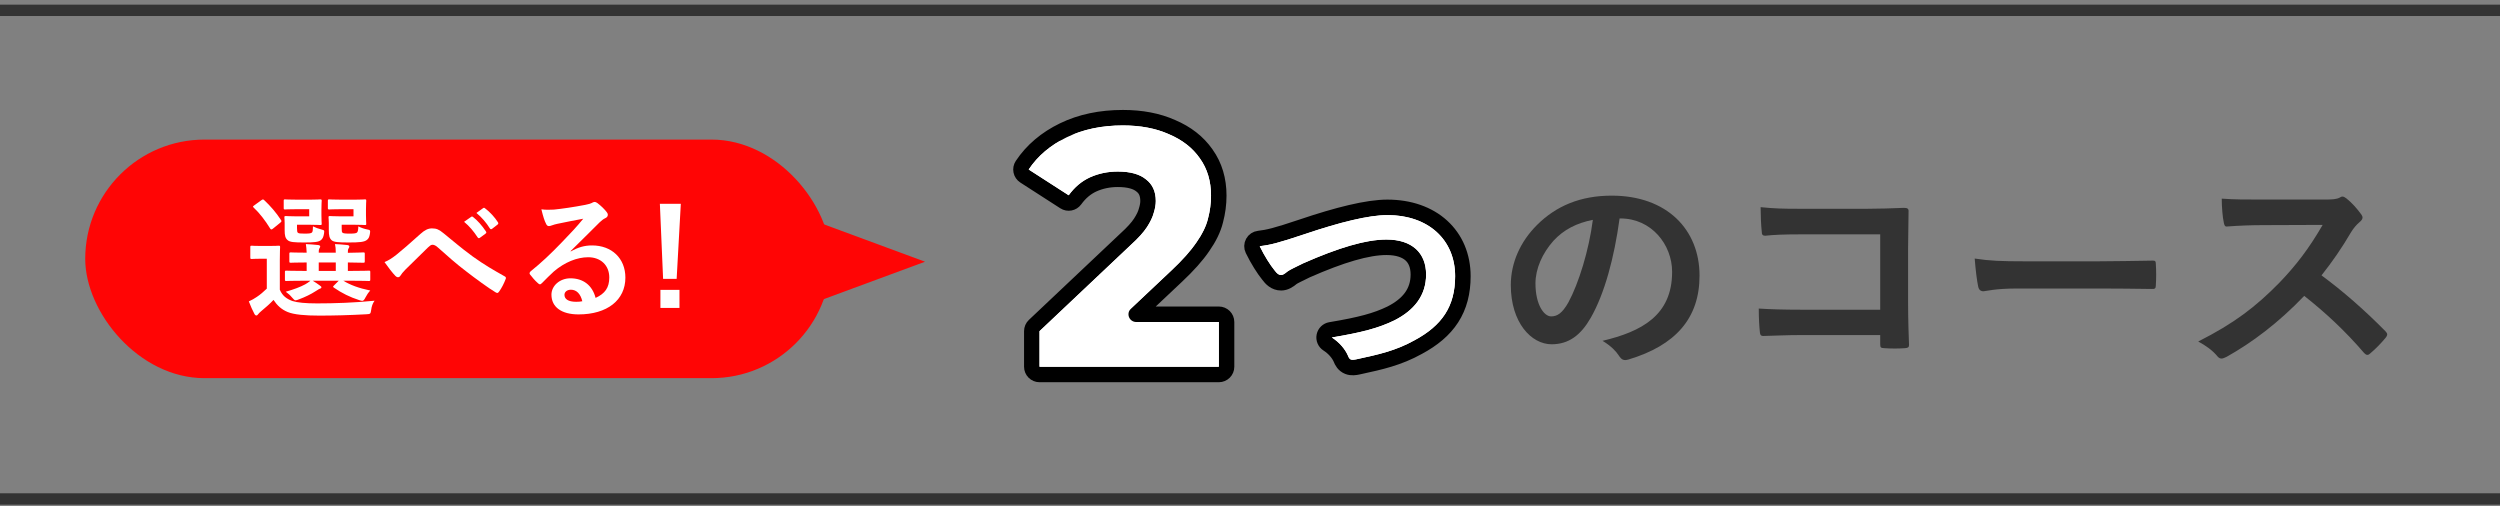 <svg width="484" height="98" viewBox="0 0 484 98" fill="none" xmlns="http://www.w3.org/2000/svg">
<rect x="0" y="0" width="484" height="98" fill="#808080" stroke="none"/>
<path d="M199.756 71C199.756 71.829 200.427 72.5 201.256 72.5H235.963C236.791 72.5 237.463 71.829 237.463 71V62.34C237.463 61.511 236.791 60.84 235.963 60.84H219.971L227.804 53.461C227.805 53.46 227.805 53.46 227.805 53.46C229.988 51.41 231.69 49.514 232.868 47.773C234.071 46.058 234.911 44.365 235.317 42.698C235.741 41.095 235.954 39.484 235.954 37.867C235.954 34.801 235.159 32.083 233.514 29.785C231.934 27.517 229.71 25.803 226.918 24.617C224.153 23.38 220.966 22.786 217.396 22.786C213.096 22.786 209.235 23.587 205.849 25.234L206.404 26.376L205.849 25.234C202.487 26.868 199.822 29.113 197.908 31.983C197.685 32.318 197.606 32.728 197.688 33.121C197.77 33.515 198.006 33.859 198.344 34.077L206.086 39.063C206.756 39.495 207.647 39.327 208.114 38.68C209.112 37.298 210.292 36.317 211.651 35.691C213.108 35.04 214.689 34.709 216.411 34.709C218.642 34.709 220.057 35.181 220.905 35.877C220.92 35.89 220.935 35.902 220.95 35.913C221.784 36.546 222.26 37.467 222.26 38.917C222.26 39.432 222.163 40.043 221.936 40.762C221.928 40.785 221.922 40.808 221.915 40.832C221.75 41.459 221.398 42.229 220.797 43.15C220.24 44.005 219.315 45.044 217.963 46.269C217.955 46.276 217.948 46.283 217.94 46.29L200.226 63.021C199.926 63.304 199.756 63.698 199.756 64.111V71ZM243.712 46.176C243.227 46.231 242.8 46.518 242.566 46.946C242.331 47.373 242.319 47.887 242.533 48.325C243.499 50.304 244.661 52.132 245.55 53.226C246.075 53.936 246.822 54.744 248.03 54.744C248.808 54.744 249.508 54.308 250.165 53.752C250.319 53.644 250.61 53.48 251.11 53.23C251.344 53.113 251.603 52.987 251.891 52.847L251.961 52.813C252.266 52.664 252.598 52.502 252.951 52.326C259.689 49.359 264.743 47.873 268.419 47.873C270.647 47.873 272.164 48.454 273.108 49.305C274.032 50.138 274.592 51.394 274.592 53.154C274.592 56.521 272.721 58.939 269.27 60.688C266.435 62.063 263.437 62.881 257.599 63.855C256.986 63.957 256.499 64.426 256.375 65.035C256.251 65.644 256.516 66.266 257.04 66.6C258.267 67.38 259.164 68.478 259.576 69.419C259.776 69.947 260.146 70.666 260.98 70.995C261.681 71.272 262.415 71.125 262.807 71.047L262.824 71.043L262.848 71.038C262.997 71.006 263.144 70.974 263.292 70.942C267.186 70.097 270.758 69.322 274.583 67.185C277.378 65.68 279.563 63.889 281.039 61.602C282.525 59.3 283.214 56.617 283.214 53.467C283.214 49.58 281.78 46.209 279.161 43.82C276.553 41.442 272.89 40.144 268.597 40.144C264.711 40.144 258.925 41.607 252.058 43.925C247.028 45.617 245.505 45.973 243.712 46.176Z" fill="white" stroke="black" stroke-width="3" stroke-linejoin="round"/>
<path d="M201.256 71V64.111L218.97 47.381C220.37 46.112 221.398 44.975 222.054 43.969C222.71 42.963 223.147 42.045 223.366 41.214C223.628 40.383 223.76 39.617 223.76 38.917C223.76 37.08 223.125 35.681 221.857 34.718C220.632 33.712 218.817 33.209 216.411 33.209C214.487 33.209 212.694 33.581 211.032 34.325C209.413 35.068 208.035 36.227 206.898 37.802L199.156 32.816C200.906 30.191 203.355 28.114 206.504 26.583C209.654 25.052 213.284 24.286 217.396 24.286C220.807 24.286 223.782 24.855 226.318 25.992C228.899 27.086 230.889 28.638 232.289 30.651C233.732 32.663 234.454 35.068 234.454 37.867C234.454 39.355 234.257 40.842 233.863 42.329C233.514 43.772 232.77 45.303 231.633 46.922C230.539 48.54 228.921 50.355 226.778 52.367L212.081 66.211L210.047 62.34H235.963V71H201.256Z" fill="white"/>
<path d="M243.881 47.667C245.844 47.444 247.495 47.042 252.536 45.347C259.407 43.027 264.983 41.644 268.597 41.644C276.583 41.644 281.714 46.462 281.714 53.467C281.714 59.311 279.171 63.014 273.862 65.869C270.114 67.966 266.634 68.68 262.53 69.572C261.637 69.751 261.28 69.706 260.968 68.859C260.433 67.609 259.317 66.271 257.845 65.334C263.734 64.353 266.902 63.505 269.936 62.033C273.728 60.114 276.092 57.259 276.092 53.154C276.092 48.961 273.371 46.373 268.419 46.373C264.403 46.373 259.094 47.979 252.313 50.968C250.885 51.682 249.77 52.173 249.235 52.574C248.61 53.11 248.253 53.244 248.03 53.244C247.584 53.244 247.227 52.976 246.736 52.307C245.933 51.325 244.818 49.585 243.881 47.667Z" fill="white"/>
<path d="M313.729 42.292H313.55C312.524 49.877 310.65 56.837 307.973 61.521C306.055 64.867 303.735 66.652 300.389 66.652C296.463 66.652 292.492 62.458 292.492 55.186C292.492 50.903 294.321 46.798 297.534 43.586C301.281 39.839 306.01 37.876 312.033 37.876C322.741 37.876 329.031 44.478 329.031 53.357C329.031 61.655 324.347 66.875 315.29 69.596C314.353 69.864 313.952 69.685 313.372 68.793C312.881 68.035 311.944 67.009 310.249 65.982C317.788 64.198 323.722 61.075 323.722 52.643C323.722 47.334 319.707 42.292 313.729 42.292ZM308.375 42.56C305.252 43.185 302.753 44.434 300.746 46.62C298.604 49.029 297.266 52.018 297.266 54.873C297.266 58.978 298.917 61.253 300.3 61.253C301.46 61.253 302.441 60.673 303.646 58.532C305.609 54.918 307.616 48.494 308.375 42.56Z" fill="#333333"/>
<path d="M364.009 59.959V45.371H348.438C345.405 45.371 343.308 45.46 341.746 45.638C341.256 45.638 341.077 45.415 341.077 44.88C340.943 43.675 340.854 41.578 340.854 40.106C343.531 40.374 345.092 40.419 348.305 40.419H361.555C363.875 40.419 366.239 40.329 368.604 40.24C369.318 40.24 369.541 40.419 369.496 40.998C369.496 43.363 369.407 45.683 369.407 48.047V58.71C369.407 61.967 369.541 65.536 369.586 66.785C369.586 67.232 369.407 67.365 368.782 67.41C367.533 67.499 366.106 67.499 364.856 67.41C364.143 67.365 364.009 67.321 364.009 66.652V64.867H348.661C345.851 64.867 343.486 65.001 341.345 65.046C340.943 65.046 340.765 64.867 340.72 64.376C340.586 63.216 340.497 61.61 340.497 59.736C342.594 59.87 345.182 59.959 348.706 59.959H364.009Z" fill="#333333"/>
<path d="M406.615 55.855H390.554C386.137 55.855 384.442 56.39 383.996 56.39C383.461 56.39 383.104 56.123 382.97 55.453C382.747 54.427 382.479 52.331 382.301 50.055C385.201 50.501 387.431 50.59 391.937 50.59H406.303C409.694 50.59 413.129 50.501 416.564 50.457C417.234 50.412 417.367 50.546 417.367 51.081C417.457 52.42 417.457 53.937 417.367 55.275C417.367 55.81 417.189 55.989 416.564 55.944C413.218 55.9 409.917 55.855 406.615 55.855Z" fill="#333333"/>
<path d="M437.667 38.634H449.936C451.542 38.634 452.345 38.589 453.014 38.232C453.193 38.099 453.326 38.054 453.505 38.054C453.773 38.054 453.996 38.232 454.263 38.411C455.289 39.214 456.316 40.374 457.163 41.534C457.297 41.757 457.386 41.935 457.386 42.114C457.386 42.382 457.208 42.694 456.806 43.006C456.226 43.497 455.646 44.166 455.156 44.969C453.326 48.092 451.586 50.59 449.445 53.312C453.728 56.48 457.699 59.959 461.803 64.109C462.026 64.332 462.16 64.555 462.16 64.733C462.16 64.912 462.071 65.135 461.848 65.403C461 66.429 459.974 67.499 458.859 68.436C458.68 68.615 458.502 68.704 458.323 68.704C458.1 68.704 457.922 68.57 457.699 68.347C453.951 63.975 450.114 60.45 446.099 57.283C441.057 62.547 435.971 66.339 431.109 69.061C430.707 69.239 430.395 69.418 430.082 69.418C429.815 69.418 429.547 69.284 429.324 69.016C428.342 67.812 427.049 66.919 425.576 66.116C432.536 62.592 436.685 59.424 441.281 54.74C444.493 51.394 446.947 48.226 449.668 43.541L438.158 43.586C435.838 43.586 433.518 43.675 431.109 43.854C430.752 43.898 430.618 43.586 430.529 43.095C430.305 42.158 430.127 40.017 430.127 38.456C432.536 38.634 434.767 38.634 437.667 38.634Z" fill="#333333"/>
<rect x="16.5" y="27.022" width="144.34" height="46.189" rx="23.094" fill="#FF0505"/>
<path d="M179.085 50.669L152.021 60.669L152.021 40.669L179.085 50.669Z" fill="#FF0505"/>
<path d="M60.097 54.348H59.032C56.486 54.348 55.602 54.4 55.447 54.4C55.187 54.4 55.161 54.374 55.161 54.088V52.685C55.161 52.425 55.187 52.399 55.447 52.399C55.602 52.399 56.486 52.451 59.032 52.451H59.37V50.814C57.239 50.814 56.46 50.866 56.33 50.866C56.044 50.866 56.018 50.84 56.018 50.555V49.152C56.018 48.892 56.044 48.866 56.33 48.866C56.46 48.866 57.239 48.918 59.37 48.918C59.344 48.216 59.292 47.775 59.214 47.255C60.149 47.307 60.695 47.333 61.578 47.437C61.812 47.463 61.994 47.567 61.994 47.697C61.994 47.853 61.942 47.904 61.838 48.086C61.708 48.346 61.708 48.528 61.708 48.918H65.008C65.008 48.164 64.956 47.723 64.852 47.255C65.787 47.307 66.359 47.333 67.216 47.437C67.476 47.463 67.632 47.567 67.632 47.723C67.632 47.879 67.58 47.931 67.476 48.112C67.346 48.32 67.346 48.554 67.346 48.892V48.944C69.398 48.918 70.152 48.866 70.308 48.866C70.594 48.866 70.62 48.892 70.62 49.152V50.555C70.62 50.84 70.594 50.866 70.308 50.866C70.152 50.866 69.398 50.84 67.346 50.814V52.451H67.814C70.36 52.451 71.243 52.399 71.399 52.399C71.659 52.399 71.685 52.425 71.685 52.685V54.088C71.685 54.374 71.659 54.4 71.399 54.4C71.243 54.4 70.36 54.348 67.814 54.348H66.463C67.788 55.153 69.398 55.777 71.685 56.245C71.321 56.634 70.983 57.128 70.75 57.596C70.516 58.063 70.36 58.245 70.1 58.245C69.97 58.245 69.762 58.167 69.502 58.089C67.736 57.518 66.203 56.764 64.618 55.673C64.41 55.517 64.462 55.465 64.696 55.231L65.579 54.348H60.539C61.007 54.634 61.448 54.919 61.864 55.231C62.124 55.413 62.228 55.491 62.228 55.621C62.228 55.751 62.098 55.855 61.89 55.907C61.708 55.959 61.37 56.245 61.059 56.4C60.227 56.946 59.058 57.518 57.863 57.959C57.577 58.063 57.395 58.141 57.239 58.141C57.005 58.141 56.85 57.959 56.512 57.57C56.174 57.154 55.758 56.79 55.317 56.478C56.876 56.037 58.175 55.543 59.084 55.049C59.422 54.867 59.76 54.634 60.097 54.348ZM61.708 52.451H65.008V50.814H61.708V52.451ZM54.173 50.373V56.089C54.693 57.31 55.499 57.855 56.59 58.271C57.551 58.583 59.136 58.739 61.396 58.739C64.748 58.739 68.619 58.609 72.516 58.219C72.127 58.765 71.945 59.336 71.867 59.96C71.737 60.791 71.737 60.791 70.905 60.843C67.606 61.025 64.514 61.103 61.812 61.103C59.136 61.103 56.928 60.921 55.68 60.401C54.485 59.908 53.654 59.128 52.952 58.063C52.277 58.791 51.471 59.492 50.536 60.272C50.276 60.505 50.12 60.635 49.991 60.817C49.861 60.999 49.757 61.077 49.627 61.077C49.471 61.077 49.341 60.947 49.237 60.739C48.873 60.064 48.536 59.284 48.172 58.349C48.821 58.037 49.185 57.855 49.705 57.492C50.38 57.05 51.03 56.478 51.653 55.881V50.087H50.588C49.237 50.087 48.899 50.139 48.769 50.139C48.484 50.139 48.458 50.113 48.458 49.827V47.853C48.458 47.593 48.484 47.567 48.769 47.567C48.899 47.567 49.237 47.619 50.588 47.619H52.043C53.394 47.619 53.81 47.567 53.94 47.567C54.2 47.567 54.225 47.593 54.225 47.853C54.225 48.008 54.173 48.762 54.173 50.373ZM68.437 40.5H66.021C64.41 40.5 63.943 40.552 63.787 40.552C63.501 40.552 63.475 40.526 63.475 40.266V38.889C63.475 38.629 63.501 38.603 63.787 38.603C63.943 38.603 64.41 38.655 66.021 38.655H68.775C69.996 38.655 70.464 38.603 70.62 38.603C70.879 38.603 70.905 38.629 70.905 38.889C70.905 39.045 70.853 39.487 70.853 40.552V41.643C70.853 42.682 70.905 43.15 70.905 43.306C70.905 43.54 70.879 43.566 70.62 43.566C70.464 43.566 69.996 43.514 68.775 43.514H66.151V44.189C66.151 44.787 66.177 44.917 66.307 45.047C66.463 45.176 66.748 45.228 67.71 45.228C68.515 45.228 68.957 45.176 69.113 45.021C69.295 44.865 69.347 44.475 69.373 43.825C69.866 44.085 70.542 44.319 71.113 44.423C71.711 44.527 71.711 44.605 71.607 45.306C71.503 45.904 71.347 46.19 71.061 46.424C70.568 46.865 69.58 46.943 67.502 46.943C65.423 46.943 64.644 46.865 64.228 46.528C63.787 46.138 63.657 45.644 63.657 44.553V43.15C63.657 42.604 63.605 42.293 63.605 42.111C63.605 41.851 63.631 41.825 63.891 41.825C64.072 41.825 64.514 41.877 65.631 41.877H68.437V40.5ZM59.863 40.5H57.473C55.888 40.5 55.369 40.552 55.213 40.552C54.953 40.552 54.927 40.526 54.927 40.266V38.889C54.927 38.629 54.953 38.603 55.213 38.603C55.369 38.603 55.888 38.655 57.473 38.655H60.123C61.37 38.655 61.812 38.603 61.968 38.603C62.254 38.603 62.28 38.629 62.28 38.889C62.28 39.045 62.228 39.487 62.228 40.552V41.643C62.228 42.682 62.28 43.15 62.28 43.306C62.28 43.54 62.254 43.566 61.968 43.566C61.812 43.566 61.37 43.514 60.123 43.514H57.499V44.163C57.499 44.761 57.551 44.943 57.655 45.047C57.837 45.203 58.123 45.228 58.98 45.228C59.915 45.228 60.227 45.176 60.409 44.995C60.565 44.813 60.565 44.449 60.591 43.825C61.111 44.085 61.63 44.267 62.306 44.449C62.799 44.579 62.825 44.605 62.721 45.28C62.617 45.878 62.462 46.19 62.176 46.45C61.708 46.865 60.851 46.943 58.876 46.943C56.876 46.943 56.148 46.865 55.732 46.528C55.239 46.138 55.109 45.644 55.109 44.553V43.15C55.109 42.604 55.057 42.293 55.057 42.111C55.057 41.851 55.083 41.825 55.369 41.825C55.525 41.825 55.992 41.877 57.057 41.877H59.863V40.5ZM54.252 43.124L52.874 44.241C52.719 44.371 52.615 44.423 52.537 44.423C52.459 44.423 52.381 44.371 52.303 44.241C51.342 42.682 50.276 41.279 49.107 40.188C48.899 40.006 48.951 39.954 49.237 39.746L50.562 38.785C50.874 38.577 50.926 38.551 51.134 38.733C52.329 39.85 53.446 41.123 54.407 42.604C54.537 42.812 54.537 42.89 54.252 43.124Z" fill="white"/>
<path d="M74.439 50.736C75.218 50.425 75.868 50.009 76.725 49.334C77.583 48.658 79.453 47.047 81.376 45.306C82.233 44.527 82.883 44.215 83.636 44.215C84.52 44.215 85.013 44.449 85.897 45.176C87.845 46.735 88.962 47.775 91.508 49.645C93.821 51.308 95.614 52.321 97.64 53.465C97.9 53.569 98.03 53.776 97.9 54.01C97.614 54.79 97.121 55.777 96.627 56.452C96.497 56.634 96.393 56.712 96.289 56.712C96.185 56.712 96.081 56.686 95.925 56.582C94.678 55.855 91.846 53.776 90.313 52.581C88.443 51.178 86.572 49.515 84.857 47.983C84.364 47.515 84.026 47.385 83.714 47.385C83.428 47.385 83.169 47.619 82.831 47.931C81.558 49.204 79.687 50.996 78.466 52.217C77.946 52.763 77.739 53.023 77.531 53.361C77.401 53.569 77.245 53.672 77.063 53.672C76.881 53.672 76.725 53.594 76.569 53.438C76.024 52.893 75.062 51.646 74.439 50.736ZM89.846 42.942L91.223 41.981C91.353 41.877 91.457 41.903 91.612 42.033C92.418 42.656 93.353 43.696 94.081 44.813C94.185 44.969 94.185 45.099 94.003 45.228L92.912 46.034C92.73 46.164 92.6 46.138 92.47 45.956C91.69 44.761 90.859 43.773 89.846 42.942ZM92.236 41.227L93.535 40.292C93.691 40.188 93.769 40.214 93.925 40.344C94.886 41.072 95.821 42.111 96.393 43.02C96.497 43.176 96.523 43.332 96.315 43.488L95.276 44.293C95.068 44.449 94.938 44.371 94.834 44.215C94.133 43.098 93.301 42.111 92.236 41.227Z" fill="white"/>
<path d="M110.475 48.606L110.501 48.684C111.956 47.853 113.177 47.515 114.632 47.515C118.425 47.515 121.075 50.009 121.075 53.75C121.075 58.089 117.568 60.869 112.008 60.869C108.734 60.869 106.76 59.466 106.76 57.05C106.76 55.309 108.396 53.88 110.423 53.88C112.865 53.88 114.658 55.179 115.307 57.673C117.126 56.842 117.957 55.699 117.957 53.724C117.957 51.36 116.295 49.801 113.878 49.801C111.722 49.801 109.332 50.763 107.227 52.555C106.474 53.231 105.746 53.984 104.967 54.764C104.785 54.946 104.655 55.049 104.525 55.049C104.421 55.049 104.291 54.971 104.135 54.816C103.59 54.348 103.018 53.672 102.603 53.127C102.447 52.919 102.525 52.737 102.732 52.529C104.759 50.892 106.552 49.23 108.89 46.787C110.501 45.125 111.722 43.825 112.917 42.345C111.358 42.63 109.514 42.994 107.903 43.332C107.565 43.41 107.227 43.488 106.811 43.644C106.682 43.696 106.422 43.773 106.292 43.773C106.032 43.773 105.85 43.644 105.72 43.332C105.408 42.734 105.175 42.007 104.811 40.526C105.59 40.63 106.448 40.63 107.227 40.578C108.812 40.422 111.098 40.084 113.125 39.694C113.774 39.565 114.294 39.435 114.554 39.305C114.684 39.227 114.918 39.097 115.048 39.097C115.307 39.097 115.463 39.175 115.645 39.305C116.425 39.902 116.944 40.422 117.386 40.968C117.594 41.201 117.672 41.383 117.672 41.591C117.672 41.851 117.516 42.085 117.23 42.215C116.788 42.422 116.58 42.604 116.087 43.046C114.19 44.891 112.449 46.709 110.475 48.606ZM112.735 58.323C112.397 56.894 111.618 56.089 110.527 56.089C109.773 56.089 109.28 56.53 109.28 57.076C109.28 57.881 109.981 58.427 111.54 58.427C112.008 58.427 112.345 58.401 112.735 58.323Z" fill="white"/>
<path d="M131.805 39.461L131 53.984H128.376L127.752 39.461H131.805ZM131.546 56.115V59.622H127.856V56.115H131.546Z" fill="white"/>
<path d="M0 2H484" stroke="#333333" stroke-width="2.2"/>
<path d="M0 96.6H484" stroke="#333333" stroke-width="2.2"/>
</svg>
